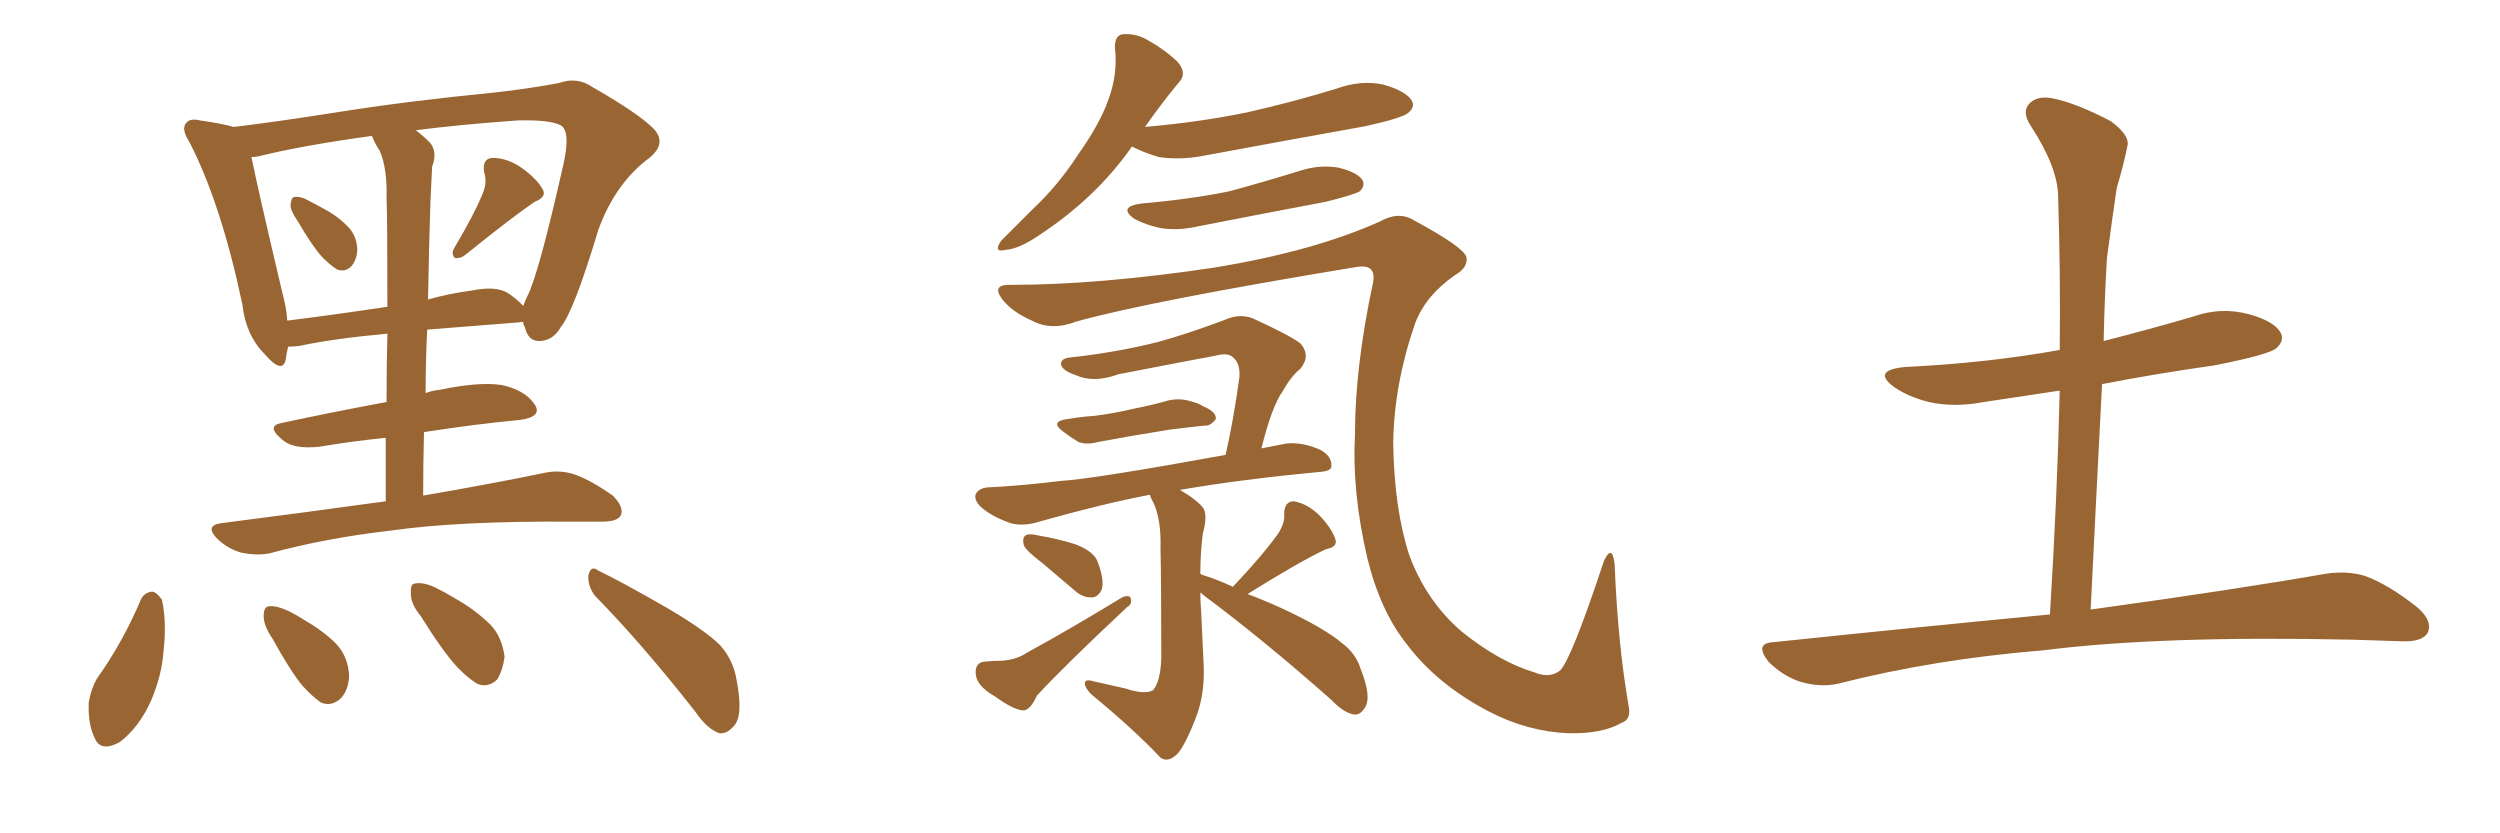 <svg xmlns="http://www.w3.org/2000/svg" xmlns:xlink="http://www.w3.org/1999/xlink" width="450" height="150"><path fill="#996633" padding="10" d="M53.61 39.84L53.61 39.84Q52.29 37.94 52.29 36.91L52.29 36.91Q52.44 35.45 53.03 35.45L53.03 35.45Q54.20 35.30 55.66 36.18L55.66 36.18Q56.84 36.77 57.86 37.35L57.86 37.35Q60.50 38.67 62.40 40.58L62.40 40.58Q64.16 42.19 64.31 44.82L64.31 44.82Q64.31 46.58 63.28 47.90L63.28 47.90Q62.11 49.07 60.64 48.49L60.64 48.49Q59.47 47.75 58.01 46.29L58.01 46.29Q56.25 44.38 53.61 39.84ZM86.87 34.86L86.87 34.86Q87.74 32.81 87.16 31.05L87.16 31.05Q86.72 28.56 88.62 28.42L88.62 28.42Q91.41 28.42 94.04 30.32L94.04 30.32Q96.68 32.23 97.71 34.13L97.71 34.13Q98.44 35.45 96.24 36.33L96.24 36.33Q92.14 39.11 83.79 45.85L83.79 45.85Q82.91 46.58 81.88 46.44L81.88 46.44Q81.15 45.70 81.74 44.68L81.74 44.68Q85.40 38.53 86.87 34.86ZM69.43 90.23L69.43 90.23Q69.43 84.08 69.43 78.81L69.43 78.81Q63.57 79.39 57.42 80.42L57.42 80.42Q53.03 80.86 51.12 79.39L51.12 79.39Q47.75 76.76 50.54 76.17L50.54 76.17Q59.33 74.27 69.58 72.36L69.58 72.36Q69.58 65.48 69.73 60.06L69.73 60.06Q60.06 60.94 53.91 62.26L53.91 62.26Q52.73 62.40 51.86 62.40L51.86 62.40Q51.56 63.72 51.42 64.75L51.42 64.75Q50.83 67.38 47.75 63.87L47.75 63.87Q44.24 60.35 43.65 54.93L43.65 54.93Q39.84 36.77 34.13 25.63L34.13 25.63Q32.52 23.14 33.54 22.12L33.54 22.12Q34.13 21.24 36.04 21.68L36.04 21.68Q40.14 22.27 42.04 22.85L42.04 22.85Q49.51 21.97 60.64 20.21L60.64 20.21Q73.54 18.16 88.62 16.70L88.62 16.70Q95.21 15.97 100.63 14.94L100.63 14.94Q103.86 13.77 106.64 15.67L106.64 15.67Q114.84 20.36 117.63 23.14L117.63 23.14Q120.12 25.78 116.89 28.42L116.89 28.42Q110.74 32.96 107.67 41.46L107.67 41.46Q103.27 56.10 100.93 58.89L100.93 58.89Q99.61 61.23 97.27 61.38L97.27 61.38Q95.07 61.52 94.48 58.89L94.48 58.89Q94.19 58.45 94.19 58.01L94.19 58.01Q93.75 57.86 93.60 58.01L93.60 58.01Q84.08 58.74 76.90 59.33L76.90 59.33Q76.61 64.89 76.61 70.75L76.61 70.75Q77.78 70.31 79.10 70.17L79.10 70.17Q86.13 68.70 90.23 69.29L90.23 69.29Q94.48 70.17 96.24 72.80L96.24 72.80Q97.71 75 93.60 75.59L93.60 75.59Q85.69 76.32 76.32 77.78L76.32 77.78Q76.17 83.35 76.17 89.21L76.17 89.21Q89.65 86.87 98.00 85.11L98.00 85.11Q100.78 84.52 103.42 85.40L103.42 85.40Q106.35 86.43 110.30 89.21L110.30 89.21Q112.35 91.26 111.77 92.72L111.77 92.72Q111.18 93.90 108.40 93.90L108.40 93.90Q105.91 93.90 103.13 93.90L103.13 93.90Q82.62 93.75 70.31 95.51L70.31 95.51Q58.74 96.83 48.49 99.61L48.49 99.61Q46.14 100.05 43.36 99.46L43.36 99.46Q40.87 98.73 38.96 96.83L38.96 96.83Q36.91 94.63 39.70 94.19L39.70 94.19Q55.66 92.14 69.43 90.23ZM68.41 27.25L68.41 27.25Q67.53 25.93 66.94 24.46L66.94 24.46Q54.20 26.22 46.58 28.13L46.58 28.13Q45.85 28.27 45.26 28.27L45.26 28.27Q46.44 34.13 50.83 52.73L50.83 52.73Q51.56 55.37 51.71 57.71L51.71 57.71Q59.91 56.69 69.73 55.22L69.73 55.22Q69.73 38.96 69.58 35.74L69.58 35.74Q69.73 30.47 68.41 27.25ZM77.49 36.04L77.49 36.04Q77.20 44.53 77.05 53.91L77.05 53.91Q80.57 52.88 84.96 52.29L84.96 52.29Q89.21 51.42 91.41 52.73L91.41 52.73Q93.31 54.05 94.19 55.08L94.19 55.08Q94.48 54.20 94.92 53.32L94.92 53.32Q96.97 49.37 101.51 29.15L101.51 29.15Q102.69 23.58 100.93 22.56L100.93 22.56Q99.02 21.53 93.16 21.68L93.16 21.68Q82.91 22.41 74.85 23.44L74.85 23.44Q76.03 24.32 77.34 25.63L77.34 25.63Q78.81 27.25 77.78 30.03L77.78 30.03Q77.64 32.52 77.49 36.04ZM25.34 107.96L25.34 107.96Q25.93 106.64 27.39 106.49L27.39 106.49Q28.27 106.64 29.15 107.96L29.15 107.96Q30.03 111.91 29.44 117.19L29.44 117.19Q29.15 121.44 27.25 125.98L27.25 125.98Q25.05 130.96 21.53 133.59L21.53 133.59Q18.02 135.50 16.99 132.71L16.99 132.71Q15.82 130.37 15.97 126.42L15.97 126.42Q16.41 123.93 17.43 122.17L17.43 122.17Q22.12 115.58 25.34 107.96ZM49.07 114.99L49.07 114.99Q47.46 112.65 47.46 110.89L47.46 110.89Q47.46 109.13 48.49 109.13L48.49 109.13Q49.80 108.98 52.00 110.01L52.00 110.01Q53.47 110.74 54.79 111.62L54.79 111.62Q58.15 113.53 60.50 115.87L60.50 115.87Q62.70 118.21 62.84 121.73L62.84 121.73Q62.70 124.22 61.38 125.68L61.38 125.68Q59.62 127.29 57.71 126.42L57.71 126.42Q56.25 125.39 54.49 123.49L54.49 123.49Q52.29 120.85 49.07 114.99ZM75.73 110.89L75.73 110.89Q73.83 108.54 73.97 106.79L73.97 106.79Q73.83 105.03 74.71 105.03L74.71 105.03Q76.17 104.74 78.37 105.76L78.37 105.76Q80.13 106.64 81.59 107.52L81.59 107.52Q85.55 109.72 88.33 112.50L88.33 112.50Q90.38 114.70 90.82 118.21L90.82 118.21Q90.53 120.56 89.50 122.31L89.50 122.31Q87.74 123.93 85.84 123.05L85.84 123.05Q84.38 122.17 82.47 120.26L82.47 120.26Q79.83 117.48 75.73 110.89ZM107.08 107.23L107.08 107.23L107.08 107.23Q105.76 105.47 105.91 103.56L105.91 103.56Q106.35 101.66 107.67 102.69L107.67 102.69Q111.91 104.74 119.82 109.28L119.82 109.28Q126.86 113.38 129.64 116.16L129.64 116.16Q131.98 118.80 132.57 122.31L132.57 122.31Q133.89 129.05 131.98 130.81L131.98 130.81Q130.81 132.13 129.49 131.98L129.49 131.98Q127.29 131.25 125.10 128.03L125.10 128.03Q115.43 115.72 107.08 107.23ZM203.76 26.37L203.76 26.37Q197.31 35.60 187.06 42.33L187.06 42.33Q183.40 44.82 181.05 44.97L181.05 44.97Q178.71 45.56 180.18 43.36L180.18 43.36Q182.23 41.31 185.89 37.65L185.89 37.65Q190.43 33.40 193.95 27.98L193.95 27.98Q197.90 22.41 199.37 18.31L199.37 18.31Q201.27 13.48 200.68 8.50L200.68 8.50Q200.68 6.30 202.15 6.15L202.15 6.15Q204.35 6.01 206.25 7.03L206.25 7.03Q209.47 8.79 211.82 10.99L211.82 10.99Q213.87 13.18 212.11 14.94L212.11 14.94Q209.18 18.46 206.10 22.85L206.10 22.85Q216.06 21.97 224.56 20.21L224.56 20.21Q232.91 18.31 240.53 15.97L240.53 15.97Q244.92 14.36 249.02 15.23L249.02 15.23Q253.13 16.41 254.15 18.16L254.15 18.16Q254.74 19.34 253.42 20.36L253.42 20.36Q252.39 21.24 245.80 22.71L245.80 22.71Q231.15 25.34 216.94 27.98L216.94 27.98Q212.55 28.86 208.59 28.27L208.59 28.27Q205.66 27.39 203.76 26.37ZM205.52 36.62L205.52 36.62Q214.16 35.89 221.34 34.42L221.34 34.42Q227.78 32.67 233.94 30.76L233.94 30.76Q237.45 29.59 240.97 30.18L240.97 30.18Q244.34 31.05 245.21 32.37L245.21 32.37Q245.80 33.40 244.78 34.42L244.78 34.42Q243.90 35.01 238.62 36.33L238.62 36.33Q226.90 38.53 215.77 40.72L215.77 40.72Q211.96 41.60 208.74 41.02L208.74 41.02Q206.10 40.43 204.20 39.40L204.20 39.40Q201.12 37.21 205.52 36.62ZM182.08 51.27L182.08 51.27Q197.75 51.27 218.41 48.19L218.41 48.19Q236.43 45.26 248.44 39.84L248.44 39.84Q251.81 37.94 254.59 39.70L254.59 39.70Q263.53 44.53 263.96 46.29L263.96 46.29Q264.26 48.19 261.91 49.51L261.91 49.51Q256.64 53.17 254.74 58.15L254.74 58.15Q250.93 69.14 250.78 79.69L250.78 79.69Q250.93 91.55 253.71 100.05L253.71 100.05Q256.79 108.25 263.09 113.67L263.09 113.67Q269.82 119.09 276.12 121.00L276.12 121.00Q278.91 122.17 280.81 120.70L280.81 120.70Q282.86 118.65 288.72 100.93L288.72 100.93Q290.19 97.85 290.63 101.51L290.63 101.51Q291.21 115.87 293.12 126.86L293.12 126.86Q293.70 129.49 291.94 130.08L291.94 130.08Q288.43 132.13 282.28 131.98L282.28 131.98Q274.95 131.69 267.92 128.03L267.92 128.03Q258.69 123.19 253.27 116.02L253.27 116.02Q248.44 110.01 246.09 100.34L246.09 100.34Q243.31 88.33 243.90 78.08L243.90 78.08Q243.90 66.06 247.12 50.98L247.12 50.98Q247.85 47.46 244.19 48.05L244.19 48.05Q206.98 54.20 193.80 57.86L193.80 57.86Q189.26 59.62 185.74 57.71L185.74 57.71Q182.08 56.10 180.32 53.76L180.32 53.76Q178.42 51.12 182.08 51.27ZM187.65 101.37L187.65 101.37Q184.72 99.17 184.28 98.14L184.28 98.14Q183.98 96.83 184.57 96.39L184.57 96.39Q185.16 95.95 186.91 96.39L186.91 96.39Q190.43 96.97 193.65 98.00L193.65 98.00Q197.02 99.32 197.61 101.22L197.61 101.22Q198.78 104.30 198.34 106.05L198.34 106.05Q197.75 107.37 196.73 107.52L196.73 107.52Q194.97 107.67 193.51 106.35L193.51 106.35Q190.43 103.71 187.65 101.37ZM177.25 119.09L177.25 119.09Q178.71 118.95 179.59 118.95L179.59 118.95Q182.67 118.95 184.86 117.48L184.86 117.48Q192.63 113.23 202.00 107.52L202.00 107.52Q203.03 107.08 203.47 107.52L203.47 107.52Q203.91 108.69 202.88 109.28L202.88 109.28Q191.46 119.97 186.62 125.24L186.62 125.24Q185.45 127.88 184.13 127.88L184.13 127.88Q182.37 127.73 179.15 125.39L179.15 125.39Q175.78 123.49 175.63 121.29L175.63 121.29Q175.49 119.24 177.25 119.09ZM221.92 105.62L221.92 105.62Q227.34 99.90 230.13 95.95L230.13 95.95Q231.30 94.04 231.15 92.58L231.15 92.58Q231.15 90.23 232.91 90.23L232.91 90.23Q235.40 90.67 237.60 92.87L237.60 92.87Q239.79 95.21 240.38 97.12L240.38 97.12Q240.82 98.44 238.62 98.88L238.62 98.88Q233.94 101.07 224.56 106.93L224.56 106.93Q227.34 107.96 230.57 109.42L230.57 109.42Q238.48 113.09 241.70 115.87L241.70 115.87Q244.04 117.63 244.92 120.41L244.92 120.41Q246.97 125.54 245.65 127.44L245.65 127.44Q244.78 128.76 243.75 128.61L243.75 128.61Q241.85 128.32 239.65 125.98L239.65 125.98Q227.20 114.99 216.94 107.37L216.94 107.37Q216.21 106.79 216.06 106.64L216.06 106.64Q216.06 108.40 216.21 110.16L216.21 110.16Q216.50 115.87 216.65 119.53L216.65 119.53Q216.94 124.95 215.19 129.35L215.19 129.35Q213.57 133.59 212.11 135.50L212.11 135.50Q210.35 137.40 208.89 136.38L208.89 136.38Q204.05 131.25 196.58 125.10L196.58 125.10Q195.41 124.07 195.26 123.05L195.26 123.05Q195.26 122.17 196.73 122.61L196.73 122.61Q199.95 123.34 202.59 123.93L202.59 123.93Q206.10 125.10 207.57 124.22L207.57 124.22Q208.89 122.61 209.03 118.51L209.03 118.51Q209.03 104.74 208.89 98.58L208.89 98.58Q209.03 93.75 207.71 90.67L207.71 90.67Q207.13 89.65 206.98 89.06L206.98 89.06Q198.49 90.67 187.06 93.90L187.06 93.90Q184.28 94.78 181.93 94.19L181.93 94.19Q179.00 93.16 177.10 91.70L177.10 91.70Q175.20 90.23 175.63 88.92L175.63 88.92Q176.22 87.89 177.69 87.74L177.69 87.74Q183.69 87.45 190.87 86.57L190.87 86.57Q196.44 86.28 220.61 81.88L220.61 81.88Q222.07 75.44 223.10 67.82L223.10 67.82Q223.24 65.33 221.92 64.31L221.92 64.31Q221.04 63.43 218.85 64.01L218.85 64.01Q210.21 65.63 201.27 67.38L201.27 67.38Q196.88 68.99 193.65 67.53L193.65 67.53Q191.46 66.80 191.02 65.77L191.02 65.77Q190.72 64.45 192.92 64.31L192.92 64.31Q200.98 63.43 208.59 61.52L208.59 61.52Q214.31 59.91 220.46 57.57L220.46 57.57Q223.10 56.40 225.44 57.28L225.44 57.28Q232.18 60.35 234.08 61.82L234.08 61.82Q235.99 64.01 234.08 66.36L234.08 66.36Q232.32 67.82 230.86 70.46L230.86 70.46Q228.96 73.10 227.05 80.71L227.05 80.71Q229.25 80.27 231.59 79.83L231.59 79.83Q234.52 79.54 237.74 81.01L237.74 81.01Q239.79 82.18 239.65 83.94L239.65 83.94Q239.65 84.81 237.45 84.96L237.45 84.96Q223.39 86.28 212.40 88.18L212.40 88.18Q215.63 90.09 216.65 91.55L216.65 91.55Q217.38 92.87 216.50 96.09L216.50 96.09Q216.06 99.61 216.06 103.27L216.06 103.27Q216.21 103.42 216.65 103.56L216.65 103.56Q218.70 104.15 221.92 105.62ZM192.04 75.44L192.04 75.44L192.04 75.44Q194.68 75 197.02 74.85L197.02 74.85Q200.54 74.41 204.20 73.54L204.20 73.54Q207.28 72.95 210.35 72.07L210.35 72.07Q212.40 71.63 214.31 72.22L214.31 72.22Q215.92 72.66 216.50 73.10L216.50 73.10Q218.99 74.12 218.85 75.44L218.85 75.44Q217.82 76.76 216.80 76.61L216.80 76.61Q214.01 76.90 210.50 77.34L210.50 77.34Q203.17 78.52 197.75 79.54L197.75 79.54Q195.56 80.13 194.09 79.54L194.09 79.54Q192.63 78.66 191.31 77.64L191.31 77.64Q188.96 75.88 192.04 75.44ZM368.99 110.60L368.99 110.60L368.99 110.60Q370.31 89.36 370.75 70.31L370.75 70.31Q363.87 71.34 357.13 72.36L357.13 72.36Q351.71 73.39 347.17 72.36L347.17 72.36Q343.65 71.48 341.02 69.73L341.02 69.73Q336.77 66.65 342.92 66.06L342.92 66.06Q357.86 65.33 370.75 62.99L370.75 62.99Q370.90 48.78 370.46 35.45L370.46 35.45Q370.46 30.18 365.48 22.56L365.48 22.56Q363.87 20.07 365.33 18.60L365.33 18.60Q366.80 17.14 369.58 17.72L369.58 17.72Q373.83 18.60 379.98 21.83L379.98 21.83Q383.50 24.46 382.91 26.37L382.91 26.37Q382.32 29.44 381.01 33.84L381.01 33.84Q380.27 38.82 379.25 46.44L379.25 46.44Q378.81 53.76 378.66 61.38L378.66 61.38Q386.72 59.33 394.78 56.98L394.78 56.98Q399.76 55.22 404.74 56.54L404.74 56.54Q409.57 57.86 410.60 60.06L410.60 60.06Q411.18 61.38 409.72 62.70L409.72 62.70Q408.25 63.87 398.58 65.77L398.58 65.77Q388.18 67.24 378.37 69.14L378.37 69.14Q377.34 88.92 376.32 109.72L376.32 109.72Q402.83 106.05 418.65 103.27L418.65 103.27Q422.61 102.69 425.83 103.71L425.83 103.71Q430.08 105.32 435.06 109.28L435.06 109.28Q437.99 111.77 436.96 113.96L436.96 113.96Q435.94 115.58 432.28 115.43L432.28 115.43Q428.17 115.28 423.34 115.14L423.34 115.14Q388.77 114.40 367.97 117.04L367.97 117.04Q348.19 118.65 330.91 123.05L330.91 123.05Q327.83 123.78 324.17 122.75L324.17 122.75Q320.95 121.73 318.31 119.09L318.31 119.09Q315.67 115.72 319.34 115.58L319.34 115.58Q346.00 112.79 368.99 110.60Z"/></svg>